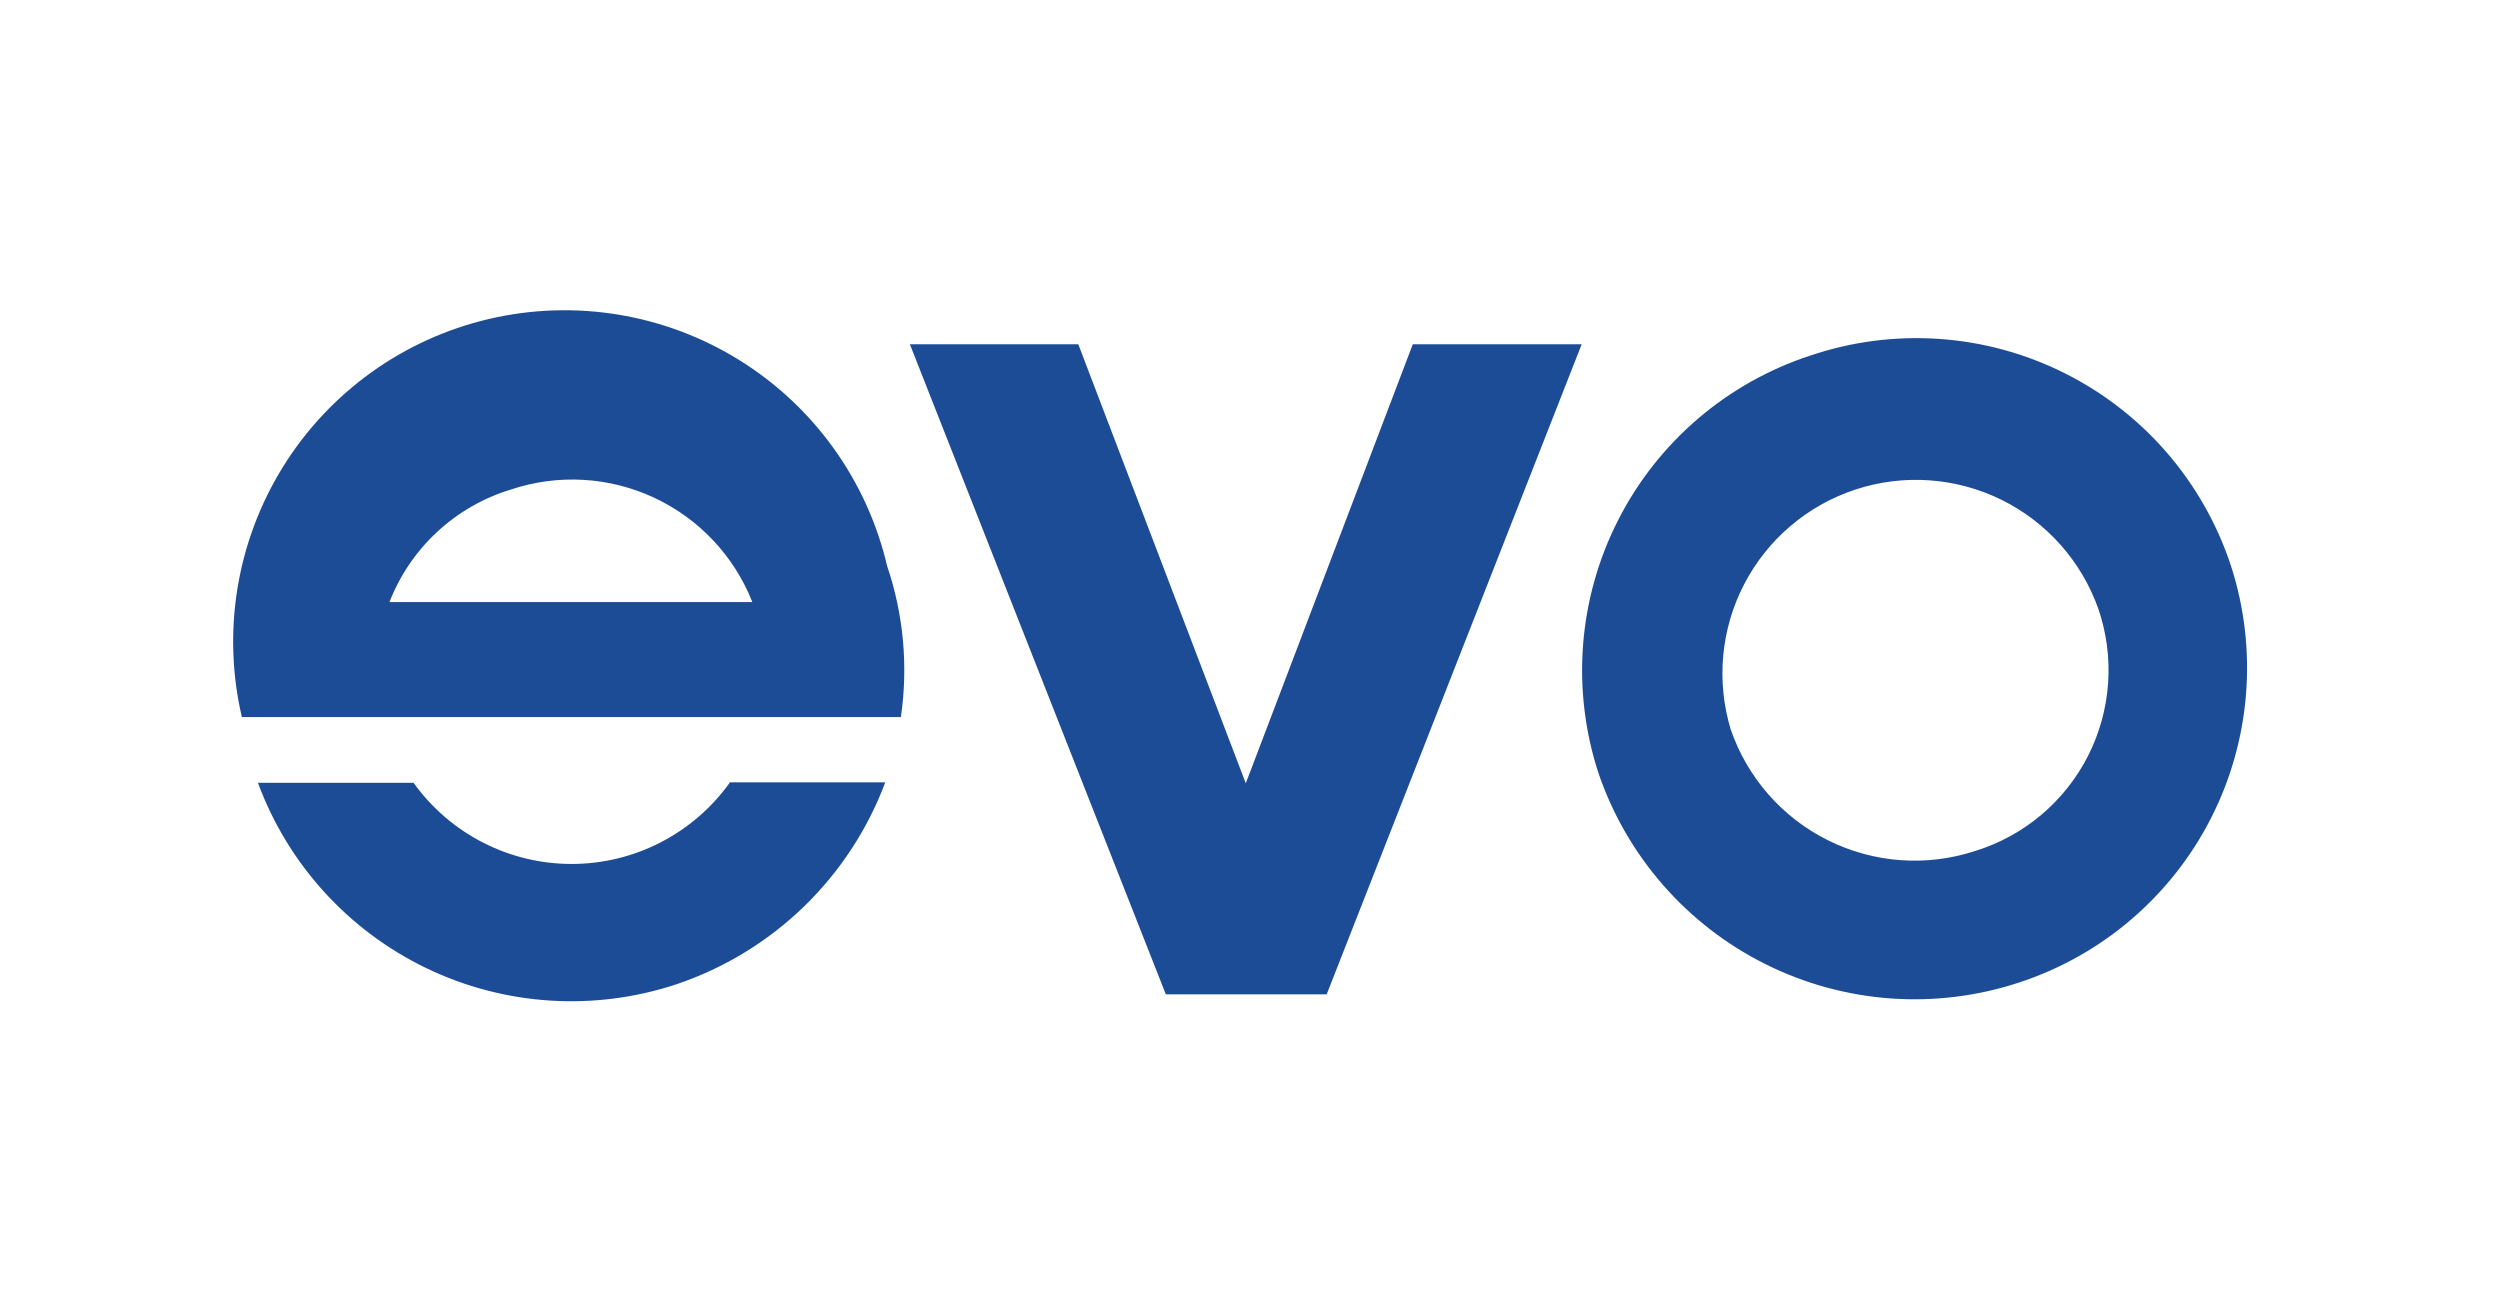<?xml version="1.0" encoding="UTF-8"?> <svg xmlns="http://www.w3.org/2000/svg" width="122" height="64" viewBox="0 0 122 64" fill="none"><path fill-rule="evenodd" clip-rule="evenodd" d="M108.861 27.581C108.191 25.558 107.128 23.687 105.732 22.077C104.336 20.466 102.635 19.147 100.727 18.197C98.82 17.246 96.743 16.682 94.616 16.538C92.49 16.393 90.356 16.67 88.337 17.354C84.272 18.685 80.901 21.574 78.962 25.386C77.023 29.199 76.675 33.625 77.994 37.694C79.373 41.768 82.307 45.131 86.156 47.051C90.005 48.972 94.457 49.292 98.541 47.944C102.607 46.608 105.977 43.714 107.912 39.897C109.846 36.079 110.188 31.65 108.861 27.581ZM44.402 16.8H52.621L60.794 38.225L68.944 16.8H77.186L64.742 48.522H56.892L44.402 16.8ZM19.006 29.382C19.513 28.076 20.311 26.903 21.339 25.951C22.367 24.999 23.598 24.293 24.939 23.887C27.232 23.122 29.732 23.265 31.922 24.288C34.112 25.31 35.828 27.133 36.714 29.382H19.006ZM43.963 34.992C44.325 32.519 44.096 29.995 43.294 27.628C42.317 23.452 39.722 19.835 36.078 17.573C32.435 15.31 28.042 14.588 23.866 15.565C19.69 16.541 16.073 19.137 13.811 22.78C11.549 26.424 10.826 30.817 11.803 34.992H43.963ZM35.606 38.178C35.606 38.178 43.224 38.178 43.201 38.178C42.34 40.477 40.978 42.554 39.212 44.26C37.447 45.965 35.324 47.255 32.997 48.037C28.984 49.364 24.612 49.08 20.804 47.245C16.997 45.41 14.05 42.167 12.588 38.202H20.183C21.062 39.426 22.22 40.425 23.561 41.113C24.901 41.802 26.387 42.161 27.895 42.161C29.402 42.161 30.888 41.802 32.229 41.113C33.57 40.425 34.727 39.426 35.606 38.202V38.178ZM102.397 29.706C101.573 27.381 99.873 25.471 97.659 24.384C95.446 23.297 92.895 23.119 90.552 23.888C88.209 24.657 86.26 26.312 85.121 28.499C83.983 30.686 83.745 33.232 84.458 35.593C85.268 37.952 86.975 39.898 89.209 41.008C91.443 42.119 94.024 42.305 96.394 41.526C97.575 41.16 98.671 40.561 99.616 39.764C100.561 38.967 101.337 37.988 101.897 36.886C102.456 35.783 102.789 34.58 102.875 33.346C102.961 32.113 102.798 30.875 102.397 29.706Z" fill="#1D4C96"></path></svg> 